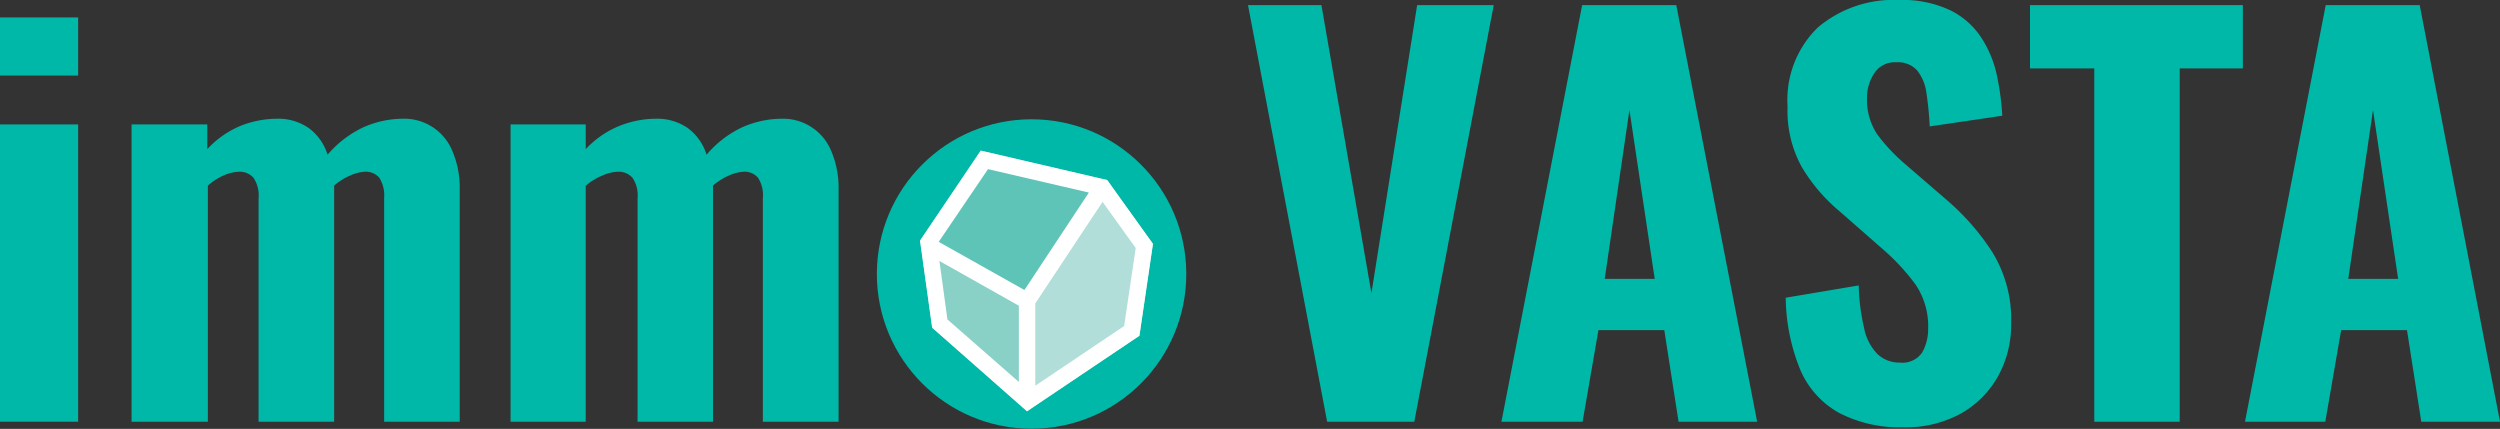 <svg xmlns="http://www.w3.org/2000/svg" width="175" height="30.02" viewBox="0 0 175 30.02"><rect x="0" y="0" width="175" height="30.02" fill="#333333" stroke="none"/><defs><style>.cls-1{fill:#00b8a8;}.cls-2{fill:#5dc4b7;}.cls-3{fill:#b1ded8;}.cls-4{fill:#89d0c7;}.cls-5{fill:#fff;}</style></defs><g id="Layer_2" data-name="Layer 2"><path class="cls-1" d="M92.9,29.52,87.36.36H92.5L96,20.52,99.2.36h5.36L99,29.52Z"/><path class="cls-1" d="M105.1,29.52,110.75.36h6.59L123,29.52h-5.5l-1-6.41h-4.61l-1.11,6.41Zm7.23-10h3.5L114.06,7.7Z"/><path class="cls-1" d="M133.25,29.91a9.25,9.25,0,0,1-4.5-1,6.26,6.26,0,0,1-2.72-3A13.72,13.72,0,0,1,125,20.84l5.11-.86a14.5,14.5,0,0,0,.38,3,3.56,3.56,0,0,0,.93,1.8,2.2,2.2,0,0,0,1.57.6,1.66,1.66,0,0,0,1.57-.72,3.35,3.35,0,0,0,.41-1.66,5.19,5.19,0,0,0-.88-3.08,15,15,0,0,0-2.32-2.5l-3-2.63a12.05,12.05,0,0,1-2.64-3.09,8.13,8.13,0,0,1-1-4.25,7.07,7.07,0,0,1,2.11-5.52A8.2,8.2,0,0,1,132.92,0a7.84,7.84,0,0,1,3.6.72,5.47,5.47,0,0,1,2.18,1.93,7.73,7.73,0,0,1,1.08,2.62,18.47,18.47,0,0,1,.38,2.83l-5.08.75a23.17,23.17,0,0,0-.23-2.34,3.18,3.18,0,0,0-.65-1.58,1.81,1.81,0,0,0-1.46-.57,1.69,1.69,0,0,0-1.54.77,3.06,3.06,0,0,0-.51,1.71,4.35,4.35,0,0,0,.7,2.54,12.39,12.39,0,0,0,1.93,2.07l3,2.59a16.77,16.77,0,0,1,3.15,3.62,9,9,0,0,1,1.31,5,7.42,7.42,0,0,1-.93,3.7,6.79,6.79,0,0,1-2.61,2.6A8,8,0,0,1,133.25,29.91Z"/><path class="cls-1" d="M146.6,29.52V4.79h-4.5V.36H157V4.79h-4.42V29.52Z"/><path class="cls-1" d="M157.15,29.52,162.8.36h6.58L175,29.52h-5.51l-1-6.41h-4.61l-1.11,6.41Zm7.23-10h3.49L166.11,7.7Z"/><path class="cls-1" d="M0,5.29V1.22H5.47V5.29ZM0,29.52V8.71H5.47V29.52Z"/><path class="cls-1" d="M9.21,29.52V8.71h5.3v1.73A6.66,6.66,0,0,1,16.86,8.8a7,7,0,0,1,2.54-.49,3.76,3.76,0,0,1,2.18.63,3.65,3.65,0,0,1,1.35,1.89,7.43,7.43,0,0,1,2.55-1.94,6.91,6.91,0,0,1,2.74-.58,3.64,3.64,0,0,1,3.45,2.27,6.6,6.6,0,0,1,.51,2.74v16.2H26.89V13.86a2.31,2.31,0,0,0-.34-1.42,1.25,1.25,0,0,0-1-.42,2.93,2.93,0,0,0-1,.25,4.3,4.3,0,0,0-1.16.72V29.52H18.1V13.86a2.17,2.17,0,0,0-.36-1.42,1.29,1.29,0,0,0-1-.42,2.93,2.93,0,0,0-1.06.25,4.31,4.31,0,0,0-1.13.72V29.52Z"/><path class="cls-1" d="M35.74,29.52V8.71H41v1.73A6.69,6.69,0,0,1,43.39,8.8a7,7,0,0,1,2.54-.49,3.78,3.78,0,0,1,2.18.63,3.65,3.65,0,0,1,1.35,1.89A7.34,7.34,0,0,1,52,8.89a6.91,6.91,0,0,1,2.74-.58,3.64,3.64,0,0,1,3.45,2.27,6.6,6.6,0,0,1,.51,2.74v16.2h-5.3V13.86a2.24,2.24,0,0,0-.34-1.42,1.24,1.24,0,0,0-1-.42,3,3,0,0,0-1,.25,4.41,4.41,0,0,0-1.15.72V29.52H44.63V13.86a2.17,2.17,0,0,0-.36-1.42,1.3,1.3,0,0,0-1-.42,2.89,2.89,0,0,0-1.06.25A4.36,4.36,0,0,0,41,13V29.52Z"/><circle class="cls-1" cx="72.21" cy="19.18" r="10.83"/><polygon class="cls-2" points="68.65 10.54 77.5 12.6 71.89 21.07 64.4 16.84 68.65 10.54"/><polygon class="cls-3" points="71.89 28.79 79.76 23.5 80.7 17.07 77.5 12.6 71.89 21.07 71.89 28.79"/><polygon class="cls-4" points="65.25 22.94 64.4 16.84 71.89 21.07 71.89 28.79 65.25 22.94"/><path class="cls-5" d="M77.5,12.6l-8.85-2.06-4.25,6.3.85,6.1,6.64,5.85,7.87-5.29.95-6.43Zm-8.34-.76,7.06,1.64L71.71,20.3l-6-3.37Zm-3.4,6.43,5.56,3.13v5.34l-5-4.38Zm12.93,4.55L72.47,27V21.24l4.71-7.11,2.32,3.23Z"/></g></svg>